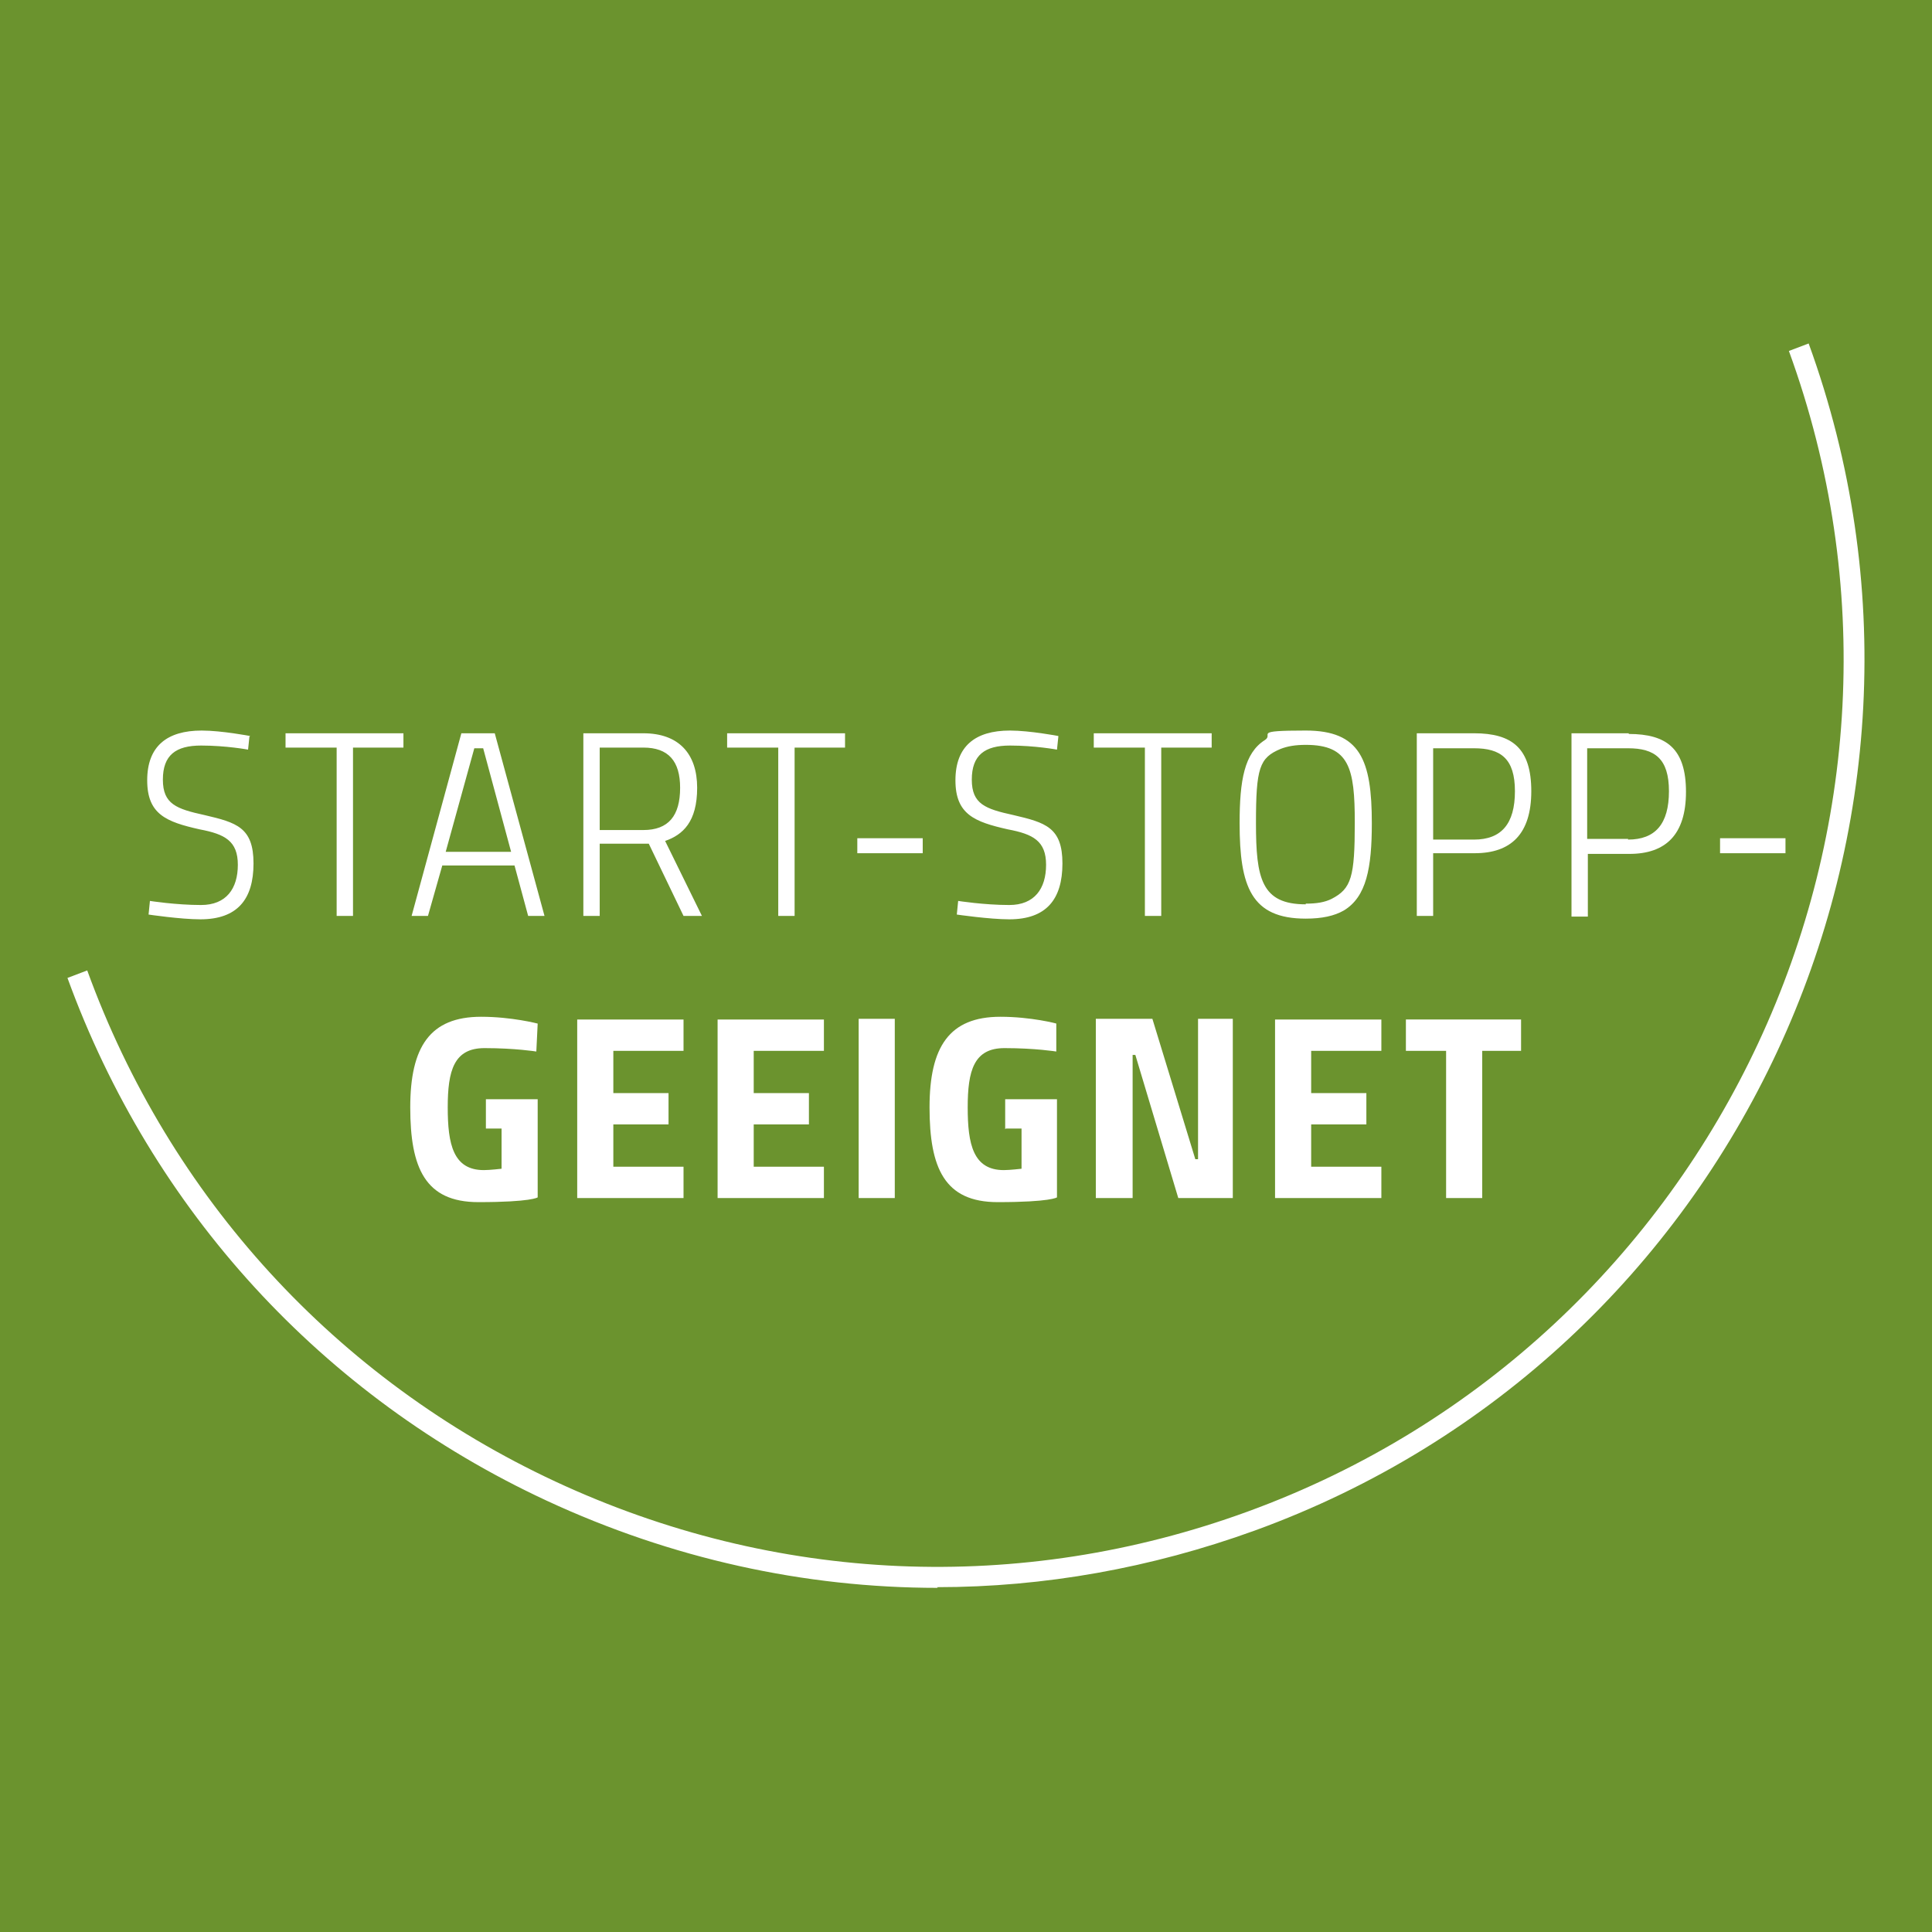 <?xml version="1.0" encoding="UTF-8"?>
<svg xmlns="http://www.w3.org/2000/svg" id="Ebene_1" version="1.1" viewBox="0 0 283.5 283.5" width="283.5" height="283.5">
  <!-- Generator: Adobe Illustrator 29.2.1, SVG Export Plug-In . SVG Version: 2.1.0 Build 116)  -->
  <defs>
    <style>
      .st0 {
        fill: #6b932e;
      }

      .st1 {
        fill: #fff;
      }
    </style>
  </defs>
  <rect class="st0" y="0" width="283.5" height="283.5"/>
  <path class="st1" d="M137.6,233c-19.6,0-39.1-4.3-57.4-12.8-32.9-15.3-57.9-42.6-70.3-76.7l2.9-1.1c12.1,33.3,36.5,60,68.7,75,32.2,15,68.2,16.6,101.6,4.4,68.8-25.1,104.5-101.5,79.4-170.3l2.9-1.1c25.6,70.4-10.8,148.6-81.3,174.2-15.2,5.5-30.9,8.3-46.6,8.3Z"/>
  <g>
    <path class="st1" d="M206.4,154.2h5.8v21.6h5.3v-21.6h5.7v-4.6h-16.9v4.6ZM187.1,175.8h15.6v-4.6h-10.3v-6.2h8.1v-4.6h-8.1v-6.2h10.3v-4.6h-15.6v26.3ZM160.9,175.8h5.3v-21h.4l6.3,21h8v-26.3h-5.1v20.6h-.4l-6.3-20.6h-8.3v26.3ZM147.6,165.6h2.3v5.9s-1.7.2-2.6.2c-4.5,0-5.3-3.8-5.3-9.2s.9-8.7,5.4-8.7,7.6.5,7.6.5v-4.1c.1,0-3.7-1-8.2-1-7.5,0-10.4,4.4-10.4,13.3s2.2,13.9,10,13.9,8.7-.7,8.7-.7v-14.4h-7.6v4.4ZM126,175.8h5.3v-26.3h-5.3v26.3ZM105.3,175.8h15.6v-4.6h-10.3v-6.2h8.1v-4.6h-8.1v-6.2h10.3v-4.6h-15.6v26.3ZM84.7,175.8h15.6v-4.6h-10.3v-6.2h8.1v-4.6h-8.1v-6.2h10.3v-4.6h-15.6v26.3ZM71.3,165.6h2.3v5.9s-1.7.2-2.6.2c-4.5,0-5.3-3.8-5.3-9.2s.9-8.7,5.4-8.7,7.6.5,7.6.5l.2-4.1s-3.8-1-8.3-1c-7.5,0-10.4,4.4-10.4,13.3s2.2,13.9,10,13.9,8.7-.7,8.7-.7v-14.4h-7.6v4.4Z"/>
    <path class="st1" d="M252.4,125.2h9.6v-2.2h-9.6v2.2ZM210.3,123.1v-13.3h6c3.9,0,6,1.5,6,6.3s-2,7.1-6,7.1h-6ZM216.4,125.2c5.3,0,8.3-2.8,8.3-9.1s-2.8-8.5-8.4-8.5h-8.4v26.8h2.4v-9.2h6.1ZM191.6,134.8c2.4,0,4.2-.4,5.6-1.2,3.3-2,4.1-6.2,4.1-12.8,0-9.3-1.7-13.6-9.7-13.6s-4.6.5-6,1.4c-3,1.9-3.7,5.9-3.7,12.2,0,9.3,1.7,14,9.7,14h0ZM191.6,132.7c-6.5,0-7.3-3.8-7.3-11.9s.5-9.6,3.6-10.9c1-.4,2.2-.6,3.7-.6,6.4,0,7.2,3.4,7.2,11.4s-.5,9.7-3.4,11.2c-1,.5-2.2.7-3.8.7h0ZM160.4,109.7h7.6v24.7h2.4v-24.7h7.4v-2.1h-17.3v2.1ZM155.3,108s-4.2-.8-7.1-.8c-5.1,0-8,2.3-8,7.3s2.8,6.1,7.7,7.2c3.7.7,5.6,1.7,5.6,5.2s-1.7,5.9-5.4,5.9-7.5-.6-7.5-.6l-.2,2s4.8.7,7.7.7c5.4,0,7.8-2.9,7.8-8.2s-2.5-6-7.2-7.1c-4.1-.9-6.1-1.6-6.1-5.2s1.9-5,5.6-5,6.9.6,6.9.6l.2-1.9ZM125.8,125.2h9.6v-2.2h-9.6v2.2ZM106.6,109.7h7.6v24.7h2.4v-24.7h7.4v-2.1h-17.3v2.1ZM99.8,115.6c0,4.1-1.7,6.2-5.4,6.2h-6.4v-12.1h6.4c3.7,0,5.4,2,5.4,5.9h0ZM100.4,134.4h2.6l-5.4-11c2.6-.9,4.7-2.8,4.7-7.8s-2.7-8-7.9-8h-8.8v26.8h2.4v-10.6h7.2l5.1,10.6ZM69.6,109.8h1.3l4.1,15.2h-9.6l4.2-15.2ZM60.4,134.4h2.4l2.1-7.4h10.6l2,7.4h2.4l-7.3-26.8h-4.9l-7.3,26.8ZM41.8,109.7h7.6v24.7h2.4v-24.7h7.4v-2.1h-17.3v2.1ZM36.7,108s-4.2-.8-7.1-.8c-5.1,0-8,2.3-8,7.3s2.8,6.1,7.7,7.2c3.7.7,5.6,1.7,5.6,5.2s-1.7,5.9-5.4,5.9-7.5-.6-7.5-.6l-.2,2s4.7.7,7.6.7c5.4,0,7.8-2.9,7.8-8.2s-2.5-6-7.2-7.1c-4.1-.9-6.1-1.6-6.1-5.2s1.9-5,5.6-5,6.9.6,6.9.6l.2-1.9Z"/>
    <path class="st1" d="M239,107.6h-8.4v26.9h2.4v-9.2h6.1c5.3,0,8.3-2.8,8.3-9.1s-2.8-8.5-8.4-8.5ZM238.9,123.1h-6v-13.3h6c3.9,0,6,1.5,6,6.3s-2,7.1-6,7.1Z"/>
  </g>
</svg>
